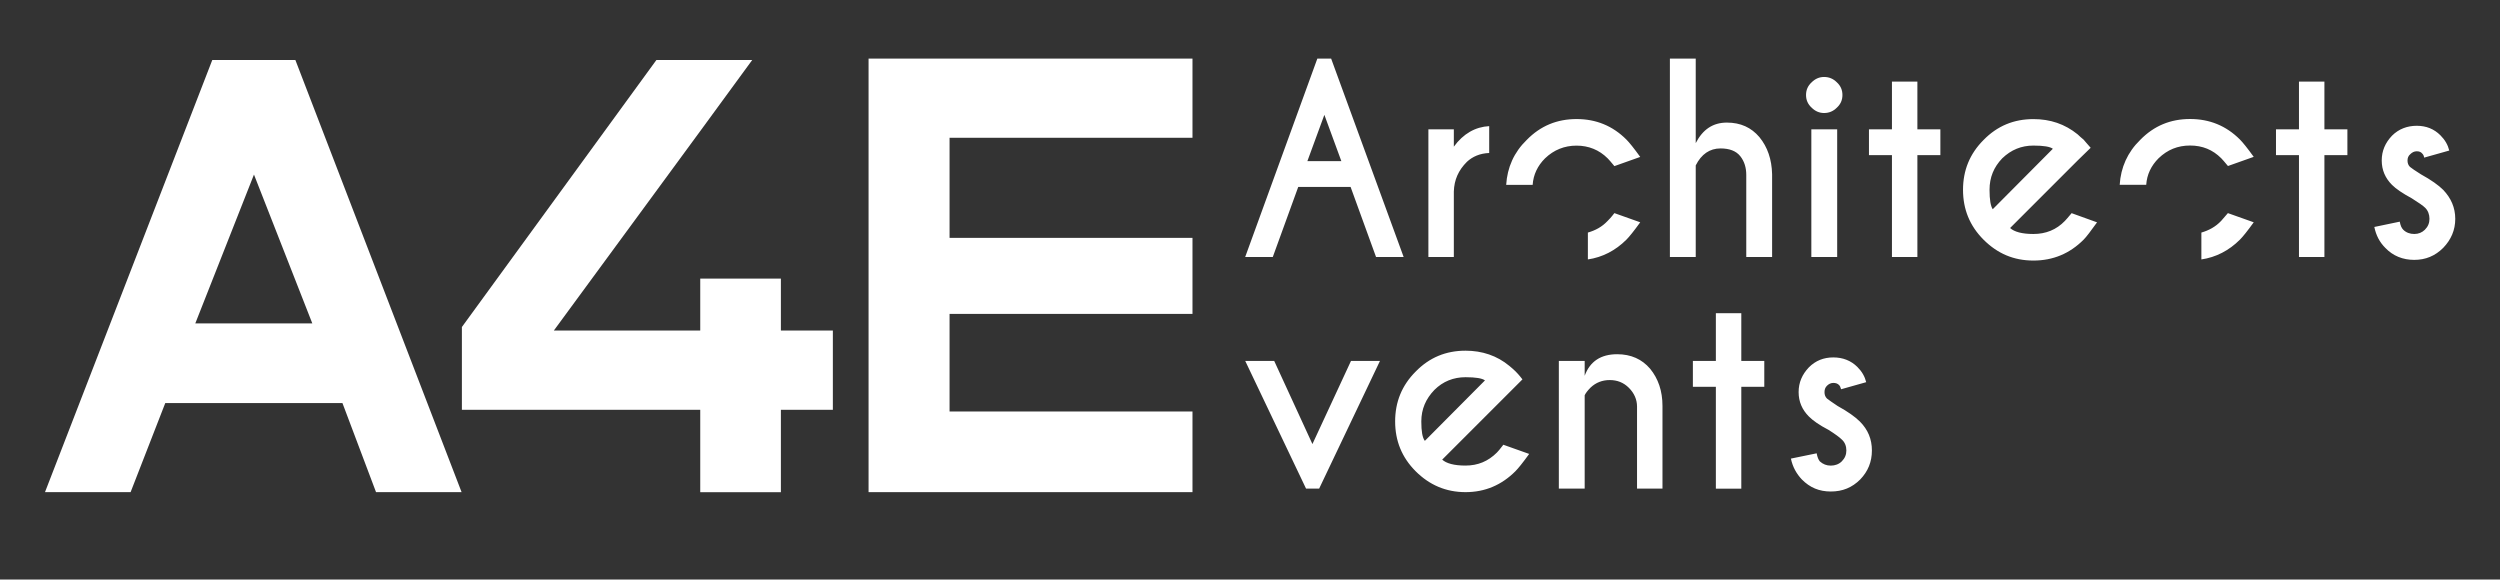 <?xml version="1.0" encoding="UTF-8"?>
<svg xmlns="http://www.w3.org/2000/svg" id="Ebene_1" data-name="Ebene 1" viewBox="0 0 509 118">
  <rect x="0" y="0" width="509" height="118" fill="#333333" stroke="none"/>
  <defs>
    <style>
      .cls-1, .cls-2 {
        fill: #fff;
      }

      .cls-2 {
        fill-rule: evenodd;
      }
    </style>
  </defs>
  <path class="cls-2" d="M242.79,83.78h-49.46v-19.87h49.46v-15.48h-49.46v-20.38h49.46V11.93h-65.95v88.27h65.95v-16.42Z"></path>
  <path class="cls-2" d="M142.57,67.3h-29.81c13.61-18.58,27-36.72,40.39-55.08h-19.51l-39.6,54.36v16.85h48.53v16.78h16.42v-16.78h10.58v-16.13h-10.58v-10.58h-16.42v10.58Z"></path>
  <path class="cls-2" d="M369.87,92.28c.14.79.36,1.3.65,1.66.65.58,1.37.86,2.23.86s1.66-.29,2.23-.86c.65-.65.94-1.37.94-2.23s-.29-1.66-.94-2.23c-.43-.43-1.3-1.08-2.66-1.94-1.94-1.01-3.24-1.94-4.03-2.74-1.37-1.37-2.09-3.02-2.09-4.97s.72-3.6,2.09-5.04c1.37-1.37,3.02-2.02,4.97-2.02s3.6.65,4.9,1.94c.94.94,1.51,1.94,1.8,3.1l-5.11,1.44c-.14-.43-.22-.65-.36-.79-.29-.36-.72-.5-1.22-.5s-.94.22-1.3.58-.5.79-.5,1.3.14.94.5,1.3c.36.29,1.08.79,2.16,1.51,2.09,1.15,3.6,2.23,4.54,3.17,1.66,1.66,2.45,3.6,2.45,5.9s-.79,4.25-2.38,5.9c-1.66,1.66-3.6,2.45-5.98,2.45s-4.25-.79-5.9-2.45c-1.08-1.15-1.87-2.52-2.23-4.25l5.26-1.08ZM349.35,73.49v-9.72h5.18v9.72h4.68v5.26h-4.68v20.74h-5.18v-20.74h-4.68v-5.26h4.68ZM322.64,80.47v19.01h-5.26v-25.99h5.26v3.02c1.08-2.95,3.31-4.39,6.62-4.39,2.81,0,5.04,1.01,6.7,2.95,1.66,2.02,2.52,4.54,2.52,7.56v16.85h-5.18v-16.7c0-1.44-.58-2.74-1.66-3.82s-2.38-1.58-3.89-1.58-2.81.5-3.89,1.51c-.65.65-1.01,1.15-1.22,1.58ZM302.34,77.45c-.58-.43-1.87-.65-3.96-.65-2.45,0-4.61.86-6.34,2.59-1.73,1.8-2.66,3.89-2.66,6.41,0,2.02.22,3.31.72,3.96l12.24-12.31ZM293.62,93.57c.86.79,2.45,1.22,4.75,1.22,2.52,0,4.61-.86,6.41-2.66.22-.22.65-.72,1.3-1.58l5.26,1.87c-1.3,1.8-2.23,2.95-2.81,3.53-2.81,2.81-6.19,4.25-10.15,4.25s-7.34-1.44-10.15-4.25-4.18-6.19-4.18-10.15,1.37-7.34,4.18-10.15c2.81-2.88,6.19-4.25,10.15-4.25,3.38,0,6.41,1.01,8.93,3.1.43.36.86.72,1.22,1.08.22.22.72.72,1.44,1.66l-2.59,2.59-13.75,13.75ZM265.91,99.48l-12.38-25.99h5.9l7.78,16.92,7.85-16.92h5.9l-12.38,25.99h-2.66Z"></path>
  <path class="cls-2" d="M488.59,45.12c.14.79.36,1.3.72,1.66.58.58,1.37.86,2.23.86s1.58-.29,2.16-.86c.65-.65.94-1.37.94-2.23s-.29-1.66-.86-2.23c-.43-.43-1.37-1.08-2.74-1.94-1.87-1.01-3.24-1.94-4.03-2.74-1.37-1.37-2.09-3.02-2.09-4.97s.72-3.6,2.09-5.04c1.37-1.37,3.1-2.02,5.04-2.02s3.53.65,4.82,1.94c.94.94,1.51,1.94,1.8,3.1l-5.11,1.44c-.07-.43-.22-.65-.36-.79-.29-.36-.65-.5-1.15-.5s-.94.22-1.3.58c-.43.36-.58.79-.58,1.3s.14.94.5,1.3c.36.29,1.08.79,2.23,1.51,2.09,1.15,3.6,2.23,4.54,3.17,1.58,1.66,2.45,3.6,2.45,5.9s-.86,4.25-2.45,5.9c-1.66,1.66-3.6,2.45-5.9,2.45s-4.32-.79-5.9-2.45c-1.15-1.15-1.87-2.52-2.23-4.25l5.18-1.08ZM468.07,26.33v-9.72h5.18v9.72h4.68v5.26h-4.68v20.74h-5.18v-20.74h-4.68v-5.26h4.68ZM417.96,30.29c-.58-.43-1.87-.65-3.96-.65-2.45,0-4.54.86-6.34,2.59-1.73,1.8-2.59,3.89-2.59,6.41,0,2.02.22,3.31.65,3.96l12.24-12.31ZM409.25,46.42c.86.79,2.45,1.22,4.75,1.22,2.52,0,4.68-.86,6.41-2.66.22-.22.65-.72,1.37-1.58l5.18,1.87c-1.3,1.8-2.16,2.95-2.74,3.53-2.81,2.81-6.19,4.25-10.22,4.25s-7.34-1.44-10.15-4.25-4.18-6.19-4.18-10.15,1.37-7.34,4.18-10.15c2.81-2.88,6.19-4.25,10.15-4.25,3.46,0,6.41,1.01,9,3.1.36.36.79.72,1.22,1.08.14.22.65.72,1.44,1.66l-2.66,2.59-13.75,13.75ZM385.2,26.33v-9.72h5.18v9.72h4.68v5.26h-4.68v20.74h-5.18v-20.74h-4.68v-5.26h4.68ZM371.38,15.67c1.01,0,1.87.36,2.59,1.08.79.72,1.15,1.58,1.15,2.59s-.36,1.87-1.15,2.59c-.72.72-1.58,1.08-2.59,1.08-.94,0-1.8-.36-2.52-1.08-.79-.72-1.15-1.58-1.15-2.59s.36-1.87,1.15-2.59c.72-.72,1.58-1.08,2.52-1.08ZM374.05,26.33v25.99h-5.26v-25.99h5.26ZM339.99,11.93h5.26v17.21c1.44-2.81,3.53-4.18,6.34-4.18s4.97,1.01,6.62,2.95c1.66,2.02,2.52,4.54,2.59,7.56v16.85h-5.26v-16.7c0-1.44-.36-2.74-1.22-3.82s-2.23-1.58-4.03-1.58c-2.16,0-3.89,1.15-5.04,3.46v18.65h-5.26V11.93ZM306.66,37.63c.22-3.53,1.58-6.62,4.18-9.14,2.81-2.88,6.19-4.25,10.15-4.25s7.34,1.37,10.15,4.18c.58.58,1.51,1.73,2.81,3.53l-5.26,1.87c-.65-.79-1.15-1.37-1.37-1.58-1.73-1.73-3.89-2.59-6.34-2.59s-4.61.86-6.41,2.59c-1.51,1.51-2.38,3.31-2.52,5.4h-5.4ZM328.69,43.39l5.26,1.87c-1.3,1.8-2.23,2.95-2.81,3.53-2.23,2.23-4.9,3.6-7.85,4.03v-5.47c1.51-.43,2.88-1.15,4.03-2.38.22-.22.72-.72,1.37-1.58ZM296,29.86c1.94-2.66,4.39-4.03,7.2-4.18v5.47c-1.87.07-3.38.72-4.54,1.8-1.73,1.73-2.59,3.67-2.66,6.05v13.32h-5.18v-25.99h5.18v3.53ZM271.02,11.93l14.76,40.39h-5.62l-5.18-14.26h-10.66l-5.18,14.26h-5.62l14.69-40.39h2.81ZM273.1,32.81l-3.46-9.43-3.46,9.43h6.91ZM458.86,31.94c-1.3-1.8-2.23-2.95-2.81-3.53-2.81-2.81-6.19-4.18-10.15-4.18s-7.34,1.37-10.15,4.25c-2.59,2.52-3.96,5.62-4.18,9.14h5.4c.14-2.09,1.01-3.89,2.52-5.4,1.8-1.73,3.89-2.59,6.41-2.59s4.61.86,6.34,2.59c.22.22.72.79,1.37,1.58l5.26-1.87ZM453.6,43.39l-1.37,1.58c-1.15,1.22-2.52,1.94-4.03,2.38v5.47c2.95-.43,5.62-1.8,7.85-4.03.58-.58,1.51-1.73,2.81-3.53l-5.26-1.87Z"></path>
  <path class="cls-1" d="M43.22,12.22h16.92l33.84,87.98h-17.42l-6.84-18.14h-36.07l-7.06,18.14H9.16L43.22,12.22ZM51.71,35.54l-11.95,30.31h23.83l-11.88-30.31Z"></path>
</svg>
